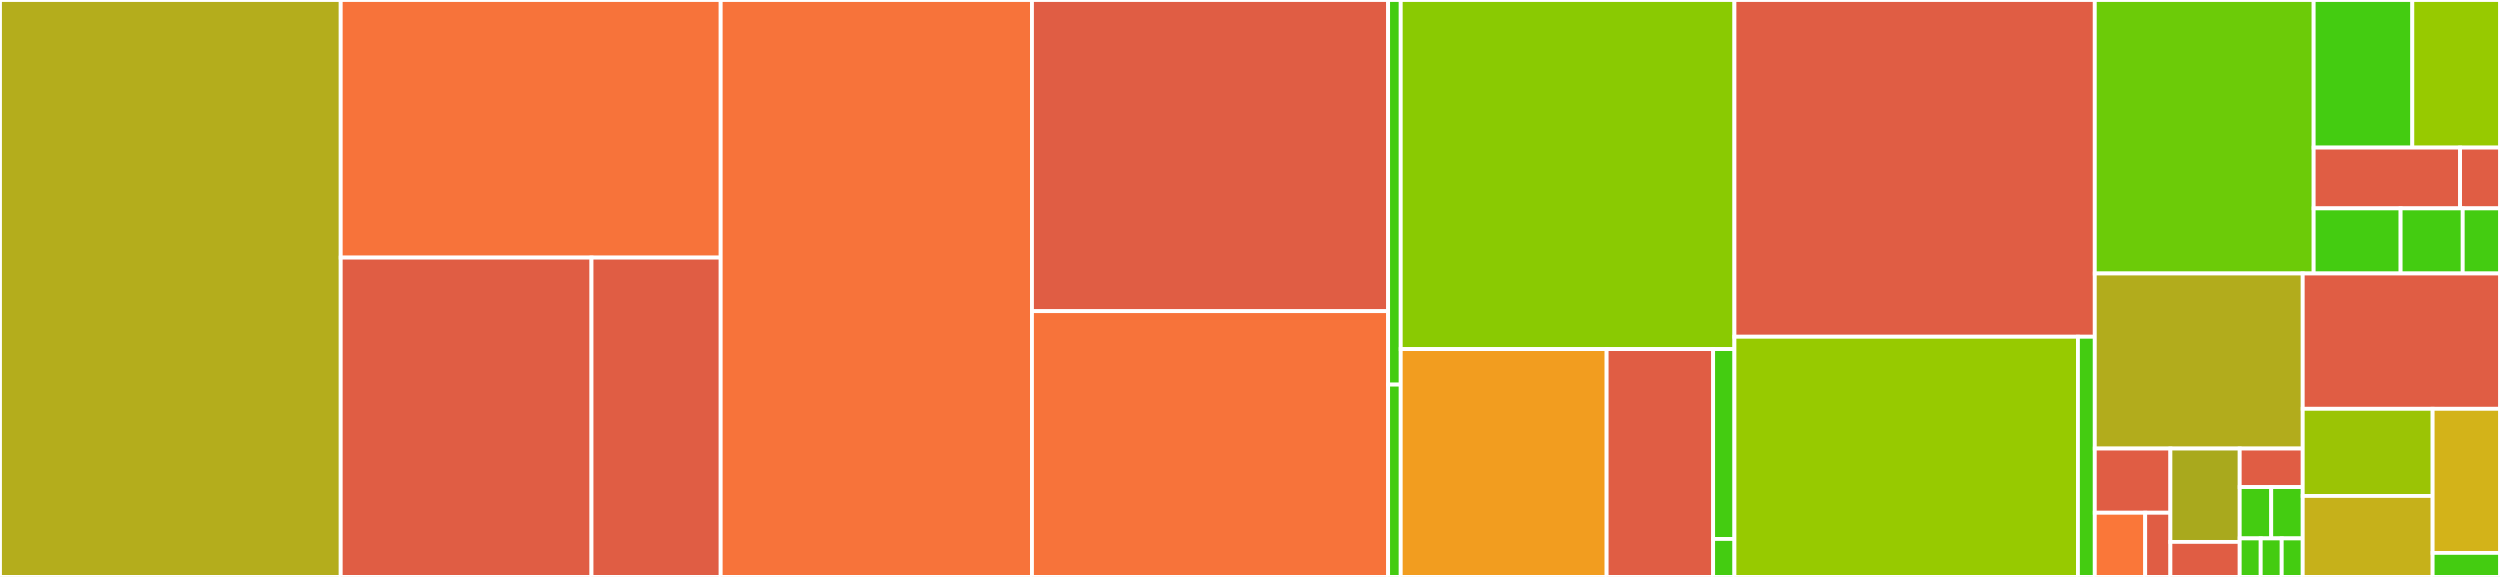 <svg baseProfile="full" width="650" height="150" viewBox="0 0 650 150" version="1.1"
xmlns="http://www.w3.org/2000/svg" xmlns:ev="http://www.w3.org/2001/xml-events"
xmlns:xlink="http://www.w3.org/1999/xlink">

<rect x="0" y="0" width="650" height="150" fill="#333333" stroke="none"/>

<style>rect.s{mask:url(#mask);}</style>
<defs>
  <pattern id="white" width="4" height="4" patternUnits="userSpaceOnUse" patternTransform="rotate(45)">
    <rect width="2" height="2" transform="translate(0,0)" fill="white"></rect>
  </pattern>
  <mask id="mask">
    <rect x="0" y="0" width="100%" height="100%" fill="url(#white)"></rect>
  </mask>
</defs>

<rect x="0" y="0" width="88.587" height="150.0" fill="#b4ad1c" stroke="white" stroke-width="1" class=" tooltipped" data-content="services/AbstractDFG.jl"><title>services/AbstractDFG.jl</title></rect>
<rect x="88.587" y="0" width="98.794" height="66.974" fill="#f7733a" stroke="white" stroke-width="1" class=" tooltipped" data-content="services/DFGVariable.jl"><title>services/DFGVariable.jl</title></rect>
<rect x="88.587" y="66.974" width="65.204" height="83.026" fill="#e05d44" stroke="white" stroke-width="1" class=" tooltipped" data-content="services/CompareUtils.jl"><title>services/CompareUtils.jl</title></rect>
<rect x="153.791" y="66.974" width="33.59" height="83.026" fill="#e05d44" stroke="white" stroke-width="1" class=" tooltipped" data-content="services/DFGFactor.jl"><title>services/DFGFactor.jl</title></rect>
<rect x="187.381" y="0" width="80.931" height="150.0" fill="#f7733a" stroke="white" stroke-width="1" class=" tooltipped" data-content="CloudGraphsDFG/services/CloudGraphsDFG.jl"><title>CloudGraphsDFG/services/CloudGraphsDFG.jl</title></rect>
<rect x="268.312" y="0" width="92.597" height="80.906" fill="#e05d44" stroke="white" stroke-width="1" class=" tooltipped" data-content="CloudGraphsDFG/services/CommonFunctions.jl"><title>CloudGraphsDFG/services/CommonFunctions.jl</title></rect>
<rect x="268.312" y="80.906" width="92.597" height="69.094" fill="#f7733a" stroke="white" stroke-width="1" class=" tooltipped" data-content="CloudGraphsDFG/services/CGStructure.jl"><title>CloudGraphsDFG/services/CGStructure.jl</title></rect>
<rect x="360.909" y="0" width="3.281" height="100" fill="#4c1" stroke="white" stroke-width="1" class=" tooltipped" data-content="CloudGraphsDFG/entities/CloudGraphsDFG.jl"><title>CloudGraphsDFG/entities/CloudGraphsDFG.jl</title></rect>
<rect x="360.909" y="100" width="3.281" height="50" fill="#4c1" stroke="white" stroke-width="1" class=" tooltipped" data-content="CloudGraphsDFG/entities/CGStructure.jl"><title>CloudGraphsDFG/entities/CGStructure.jl</title></rect>
<rect x="364.19" y="0" width="86.764" height="90.756" fill="#8aca02" stroke="white" stroke-width="1" class=" tooltipped" data-content="LightDFG/services/LightDFG.jl"><title>LightDFG/services/LightDFG.jl</title></rect>
<rect x="364.19" y="90.756" width="53.535" height="59.244" fill="#f29d1f" stroke="white" stroke-width="1" class=" tooltipped" data-content="LightDFG/FactorGraphs/FactorGraphs.jl"><title>LightDFG/FactorGraphs/FactorGraphs.jl</title></rect>
<rect x="417.725" y="90.756" width="27.691" height="59.244" fill="#e05d44" stroke="white" stroke-width="1" class=" tooltipped" data-content="LightDFG/FactorGraphs/BiMaps.jl"><title>LightDFG/FactorGraphs/BiMaps.jl</title></rect>
<rect x="445.415" y="90.756" width="5.538" height="49.37" fill="#4c1" stroke="white" stroke-width="1" class=" tooltipped" data-content="LightDFG/entities/LightDFG.jl"><title>LightDFG/entities/LightDFG.jl</title></rect>
<rect x="445.415" y="140.126" width="5.538" height="9.874" fill="#4c1" stroke="white" stroke-width="1" class=" tooltipped" data-content="LightDFG/LightDFG.jl"><title>LightDFG/LightDFG.jl</title></rect>
<rect x="450.953" y="0" width="93.69" height="87.549" fill="#e05d44" stroke="white" stroke-width="1" class=" tooltipped" data-content="Common.jl"><title>Common.jl</title></rect>
<rect x="450.953" y="87.549" width="89.312" height="62.451" fill="#97ca00" stroke="white" stroke-width="1" class=" tooltipped" data-content="GraphsDFG/services/GraphsDFG.jl"><title>GraphsDFG/services/GraphsDFG.jl</title></rect>
<rect x="540.266" y="87.549" width="4.378" height="62.451" fill="#4c1" stroke="white" stroke-width="1" class=" tooltipped" data-content="GraphsDFG/entities/GraphsDFG.jl"><title>GraphsDFG/entities/GraphsDFG.jl</title></rect>
<rect x="544.644" y="0" width="56.908" height="71.107" fill="#6ccb08" stroke="white" stroke-width="1" class=" tooltipped" data-content="FileDFG/services/FileDFG.jl"><title>FileDFG/services/FileDFG.jl</title></rect>
<rect x="601.552" y="0" width="25.649" height="38.375" fill="#4c1" stroke="white" stroke-width="1" class=" tooltipped" data-content="BigData/services/FileDataStore.jl"><title>BigData/services/FileDataStore.jl</title></rect>
<rect x="627.201" y="0" width="22.799" height="38.375" fill="#97ca00" stroke="white" stroke-width="1" class=" tooltipped" data-content="BigData/services/InMemoryDataStore.jl"><title>BigData/services/InMemoryDataStore.jl</title></rect>
<rect x="601.552" y="38.375" width="38.067" height="15.802" fill="#e05d44" stroke="white" stroke-width="1" class=" tooltipped" data-content="BigData/services/AbstractDataStore.jl"><title>BigData/services/AbstractDataStore.jl</title></rect>
<rect x="639.618" y="38.375" width="10.382" height="15.802" fill="#e05d44" stroke="white" stroke-width="1" class=" tooltipped" data-content="BigData/services/AbstractBigDataEntries.jl"><title>BigData/services/AbstractBigDataEntries.jl</title></rect>
<rect x="601.552" y="54.177" width="22.609" height="16.93" fill="#4c1" stroke="white" stroke-width="1" class=" tooltipped" data-content="BigData/entities/AbstractBigDataEntries.jl"><title>BigData/entities/AbstractBigDataEntries.jl</title></rect>
<rect x="624.161" y="54.177" width="16.149" height="16.93" fill="#4c1" stroke="white" stroke-width="1" class=" tooltipped" data-content="BigData/entities/FileDataStore.jl"><title>BigData/entities/FileDataStore.jl</title></rect>
<rect x="640.31" y="54.177" width="9.69" height="16.93" fill="#4c1" stroke="white" stroke-width="1" class=" tooltipped" data-content="BigData/entities/InMemoryDataStore.jl"><title>BigData/entities/InMemoryDataStore.jl</title></rect>
<rect x="544.644" y="71.107" width="54.064" height="45.515" fill="#b2ac1c" stroke="white" stroke-width="1" class=" tooltipped" data-content="Deprecated.jl"><title>Deprecated.jl</title></rect>
<rect x="544.644" y="116.622" width="19.66" height="16.689" fill="#e05d44" stroke="white" stroke-width="1" class=" tooltipped" data-content="entities/DFGVariable/PointParametricEst.jl"><title>entities/DFGVariable/PointParametricEst.jl</title></rect>
<rect x="544.644" y="133.311" width="13.107" height="16.689" fill="#fa7739" stroke="white" stroke-width="1" class=" tooltipped" data-content="entities/DFGVariable/VariableNodeData.jl"><title>entities/DFGVariable/VariableNodeData.jl</title></rect>
<rect x="557.75" y="133.311" width="6.553" height="16.689" fill="#e05d44" stroke="white" stroke-width="1" class=" tooltipped" data-content="entities/DFGVariable/PackedVariableNodeData.jl"><title>entities/DFGVariable/PackedVariableNodeData.jl</title></rect>
<rect x="564.304" y="116.622" width="18.021" height="24.275" fill="#a9a91d" stroke="white" stroke-width="1" class=" tooltipped" data-content="entities/DFGFactor.jl"><title>entities/DFGFactor.jl</title></rect>
<rect x="564.304" y="140.897" width="18.021" height="9.103" fill="#e05d44" stroke="white" stroke-width="1" class=" tooltipped" data-content="entities/DFGVariable.jl"><title>entities/DFGVariable.jl</title></rect>
<rect x="582.325" y="116.622" width="16.383" height="10.013" fill="#e05d44" stroke="white" stroke-width="1" class=" tooltipped" data-content="entities/AbstractDFG.jl"><title>entities/AbstractDFG.jl</title></rect>
<rect x="582.325" y="126.636" width="8.192" height="13.351" fill="#4c1" stroke="white" stroke-width="1" class=" tooltipped" data-content="entities/SkeletonDFGFactor.jl"><title>entities/SkeletonDFGFactor.jl</title></rect>
<rect x="590.517" y="126.636" width="8.192" height="13.351" fill="#4c1" stroke="white" stroke-width="1" class=" tooltipped" data-content="entities/SkeletonDFGVariable.jl"><title>entities/SkeletonDFGVariable.jl</title></rect>
<rect x="582.325" y="139.987" width="5.461" height="10.013" fill="#4c1" stroke="white" stroke-width="1" class=" tooltipped" data-content="entities/DFGFactorSummary.jl"><title>entities/DFGFactorSummary.jl</title></rect>
<rect x="587.786" y="139.987" width="5.461" height="10.013" fill="#4c1" stroke="white" stroke-width="1" class=" tooltipped" data-content="entities/AbstractDFGSummary.jl"><title>entities/AbstractDFGSummary.jl</title></rect>
<rect x="593.247" y="139.987" width="5.461" height="10.013" fill="#4c1" stroke="white" stroke-width="1" class=" tooltipped" data-content="entities/DFGVariableSummary.jl"><title>entities/DFGVariableSummary.jl</title></rect>
<rect x="598.708" y="71.107" width="51.292" height="35.182" fill="#e05d44" stroke="white" stroke-width="1" class=" tooltipped" data-content="sandbox.jl"><title>sandbox.jl</title></rect>
<rect x="598.708" y="106.289" width="33.778" height="22.665" fill="#9bc405" stroke="white" stroke-width="1" class=" tooltipped" data-content="needsahome.jl"><title>needsahome.jl</title></rect>
<rect x="598.708" y="128.954" width="33.778" height="21.046" fill="#c6b11a" stroke="white" stroke-width="1" class=" tooltipped" data-content="DFGPlots/DFGPlots.jl"><title>DFGPlots/DFGPlots.jl</title></rect>
<rect x="632.486" y="106.289" width="17.514" height="37.466" fill="#d3b319" stroke="white" stroke-width="1" class=" tooltipped" data-content="CommonAccessors.jl"><title>CommonAccessors.jl</title></rect>
<rect x="632.486" y="143.756" width="17.514" height="6.244" fill="#4c1" stroke="white" stroke-width="1" class=" tooltipped" data-content="DistributedFactorGraphs.jl"><title>DistributedFactorGraphs.jl</title></rect>
</svg>